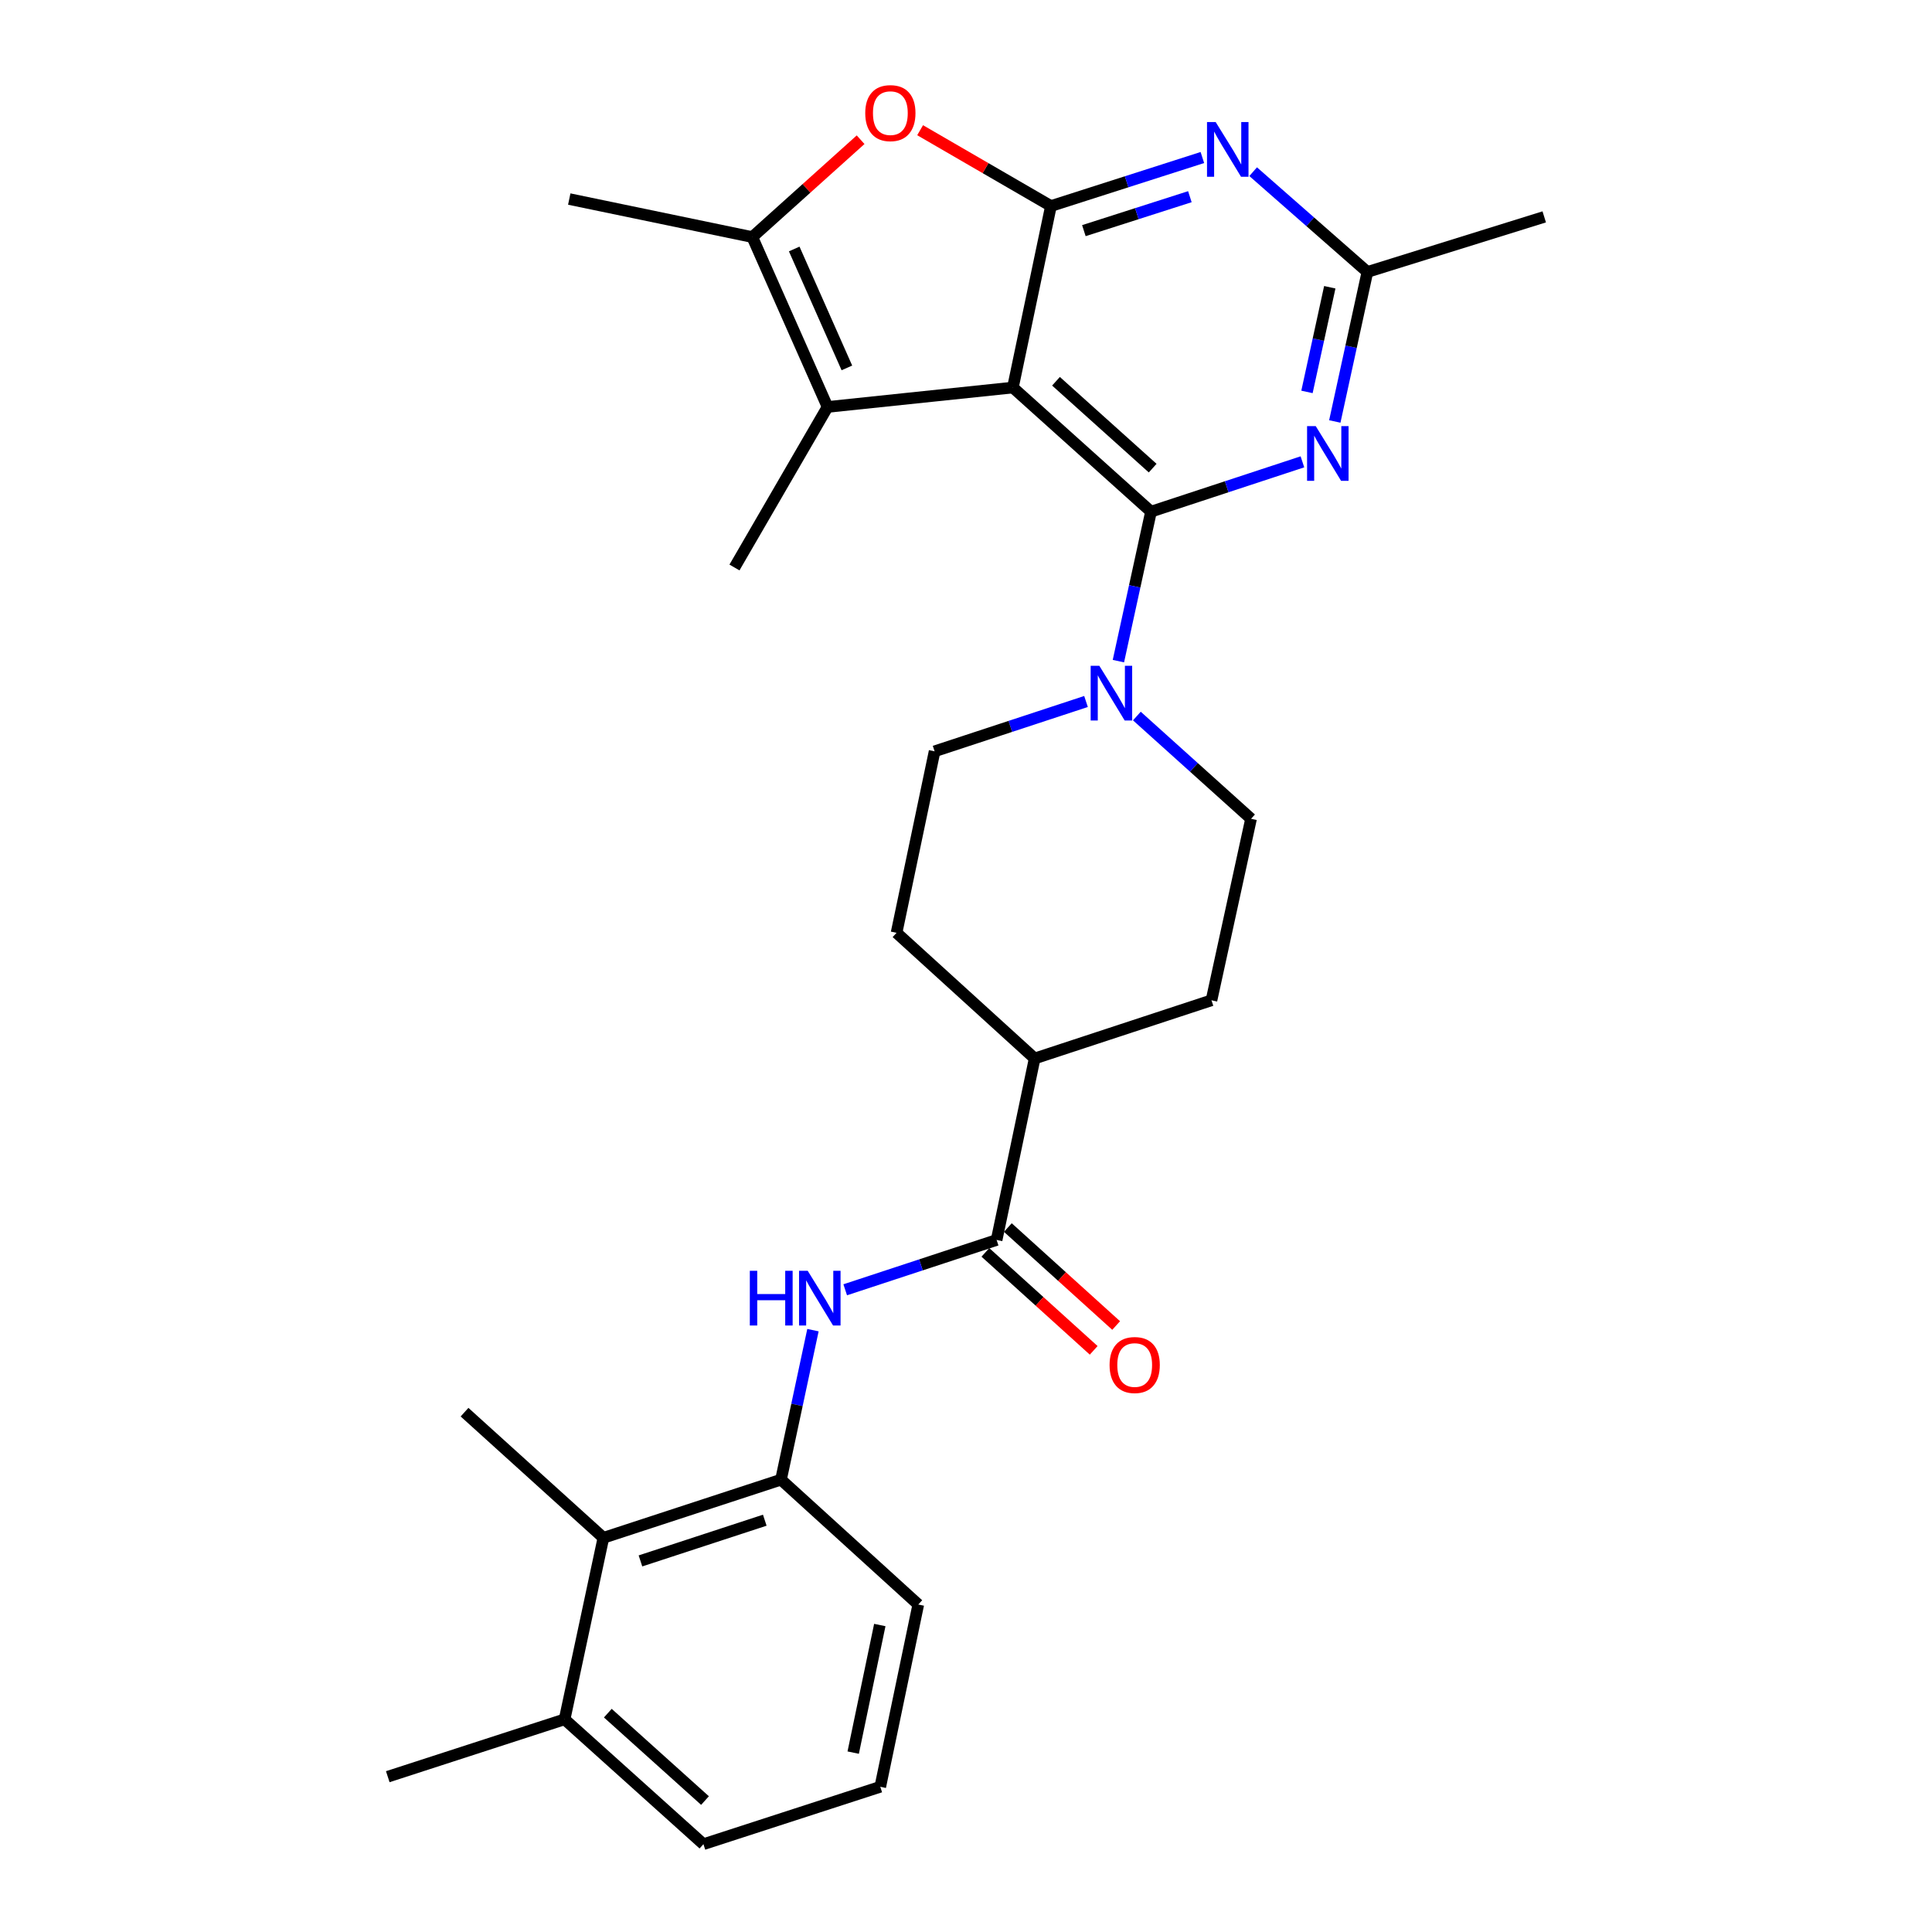 <?xml version='1.0' encoding='iso-8859-1'?>
<svg version='1.1' baseProfile='full'
              xmlns='http://www.w3.org/2000/svg'
                      xmlns:rdkit='http://www.rdkit.org/xml'
                      xmlns:xlink='http://www.w3.org/1999/xlink'
                  xml:space='preserve'
width='1000px' height='1000px' viewBox='0 0 1000 1000'>
<!-- END OF HEADER -->
<rect style='opacity:1.0;fill:#FFFFFF;stroke:none' width='1000' height='1000' x='0' y='0'> </rect>
<path class='bond-0' d='M 524.274,200.591 L 595.758,264.835' style='fill:none;fill-rule:evenodd;stroke:#000000;stroke-width:6px;stroke-linecap:butt;stroke-linejoin:miter;stroke-opacity:1' />
<path class='bond-0' d='M 546.582,197.337 L 596.621,242.307' style='fill:none;fill-rule:evenodd;stroke:#000000;stroke-width:6px;stroke-linecap:butt;stroke-linejoin:miter;stroke-opacity:1' />
<path class='bond-1' d='M 524.274,200.591 L 543.965,106.643' style='fill:none;fill-rule:evenodd;stroke:#000000;stroke-width:6px;stroke-linecap:butt;stroke-linejoin:miter;stroke-opacity:1' />
<path class='bond-2' d='M 524.274,200.591 L 428.342,210.634' style='fill:none;fill-rule:evenodd;stroke:#000000;stroke-width:6px;stroke-linecap:butt;stroke-linejoin:miter;stroke-opacity:1' />
<path class='bond-3' d='M 595.758,264.835 L 634.945,251.939' style='fill:none;fill-rule:evenodd;stroke:#000000;stroke-width:6px;stroke-linecap:butt;stroke-linejoin:miter;stroke-opacity:1' />
<path class='bond-3' d='M 634.945,251.939 L 674.131,239.043' style='fill:none;fill-rule:evenodd;stroke:#0000FF;stroke-width:6px;stroke-linecap:butt;stroke-linejoin:miter;stroke-opacity:1' />
<path class='bond-7' d='M 595.758,264.835 L 587.32,303.517' style='fill:none;fill-rule:evenodd;stroke:#000000;stroke-width:6px;stroke-linecap:butt;stroke-linejoin:miter;stroke-opacity:1' />
<path class='bond-7' d='M 587.32,303.517 L 578.882,342.2' style='fill:none;fill-rule:evenodd;stroke:#0000FF;stroke-width:6px;stroke-linecap:butt;stroke-linejoin:miter;stroke-opacity:1' />
<path class='bond-4' d='M 543.965,106.643 L 583.155,94.088' style='fill:none;fill-rule:evenodd;stroke:#000000;stroke-width:6px;stroke-linecap:butt;stroke-linejoin:miter;stroke-opacity:1' />
<path class='bond-4' d='M 583.155,94.088 L 622.344,81.534' style='fill:none;fill-rule:evenodd;stroke:#0000FF;stroke-width:6px;stroke-linecap:butt;stroke-linejoin:miter;stroke-opacity:1' />
<path class='bond-4' d='M 561.01,119.382 L 588.442,110.594' style='fill:none;fill-rule:evenodd;stroke:#000000;stroke-width:6px;stroke-linecap:butt;stroke-linejoin:miter;stroke-opacity:1' />
<path class='bond-4' d='M 588.442,110.594 L 615.875,101.806' style='fill:none;fill-rule:evenodd;stroke:#0000FF;stroke-width:6px;stroke-linecap:butt;stroke-linejoin:miter;stroke-opacity:1' />
<path class='bond-5' d='M 543.965,106.643 L 510.108,87.02' style='fill:none;fill-rule:evenodd;stroke:#000000;stroke-width:6px;stroke-linecap:butt;stroke-linejoin:miter;stroke-opacity:1' />
<path class='bond-5' d='M 510.108,87.02 L 476.251,67.397' style='fill:none;fill-rule:evenodd;stroke:#FF0000;stroke-width:6px;stroke-linecap:butt;stroke-linejoin:miter;stroke-opacity:1' />
<path class='bond-6' d='M 428.342,210.634 L 389.394,122.704' style='fill:none;fill-rule:evenodd;stroke:#000000;stroke-width:6px;stroke-linecap:butt;stroke-linejoin:miter;stroke-opacity:1' />
<path class='bond-6' d='M 438.347,190.425 L 411.083,128.874' style='fill:none;fill-rule:evenodd;stroke:#000000;stroke-width:6px;stroke-linecap:butt;stroke-linejoin:miter;stroke-opacity:1' />
<path class='bond-20' d='M 428.342,210.634 L 380.16,293.731' style='fill:none;fill-rule:evenodd;stroke:#000000;stroke-width:6px;stroke-linecap:butt;stroke-linejoin:miter;stroke-opacity:1' />
<path class='bond-29' d='M 690.891,218.152 L 699.326,179.46' style='fill:none;fill-rule:evenodd;stroke:#0000FF;stroke-width:6px;stroke-linecap:butt;stroke-linejoin:miter;stroke-opacity:1' />
<path class='bond-29' d='M 699.326,179.46 L 707.761,140.767' style='fill:none;fill-rule:evenodd;stroke:#000000;stroke-width:6px;stroke-linecap:butt;stroke-linejoin:miter;stroke-opacity:1' />
<path class='bond-29' d='M 676.487,202.853 L 682.392,175.768' style='fill:none;fill-rule:evenodd;stroke:#0000FF;stroke-width:6px;stroke-linecap:butt;stroke-linejoin:miter;stroke-opacity:1' />
<path class='bond-29' d='M 682.392,175.768 L 688.296,148.684' style='fill:none;fill-rule:evenodd;stroke:#000000;stroke-width:6px;stroke-linecap:butt;stroke-linejoin:miter;stroke-opacity:1' />
<path class='bond-10' d='M 648.631,88.862 L 678.196,114.815' style='fill:none;fill-rule:evenodd;stroke:#0000FF;stroke-width:6px;stroke-linecap:butt;stroke-linejoin:miter;stroke-opacity:1' />
<path class='bond-10' d='M 678.196,114.815 L 707.761,140.767' style='fill:none;fill-rule:evenodd;stroke:#000000;stroke-width:6px;stroke-linecap:butt;stroke-linejoin:miter;stroke-opacity:1' />
<path class='bond-28' d='M 445.447,72.316 L 417.421,97.51' style='fill:none;fill-rule:evenodd;stroke:#FF0000;stroke-width:6px;stroke-linecap:butt;stroke-linejoin:miter;stroke-opacity:1' />
<path class='bond-28' d='M 417.421,97.51 L 389.394,122.704' style='fill:none;fill-rule:evenodd;stroke:#000000;stroke-width:6px;stroke-linecap:butt;stroke-linejoin:miter;stroke-opacity:1' />
<path class='bond-21' d='M 389.394,122.704 L 294.647,103.032' style='fill:none;fill-rule:evenodd;stroke:#000000;stroke-width:6px;stroke-linecap:butt;stroke-linejoin:miter;stroke-opacity:1' />
<path class='bond-14' d='M 588.439,370.616 L 617.991,397.211' style='fill:none;fill-rule:evenodd;stroke:#0000FF;stroke-width:6px;stroke-linecap:butt;stroke-linejoin:miter;stroke-opacity:1' />
<path class='bond-14' d='M 617.991,397.211 L 647.542,423.806' style='fill:none;fill-rule:evenodd;stroke:#000000;stroke-width:6px;stroke-linecap:butt;stroke-linejoin:miter;stroke-opacity:1' />
<path class='bond-15' d='M 562.12,363.091 L 522.933,375.986' style='fill:none;fill-rule:evenodd;stroke:#0000FF;stroke-width:6px;stroke-linecap:butt;stroke-linejoin:miter;stroke-opacity:1' />
<path class='bond-15' d='M 522.933,375.986 L 483.747,388.882' style='fill:none;fill-rule:evenodd;stroke:#000000;stroke-width:6px;stroke-linecap:butt;stroke-linejoin:miter;stroke-opacity:1' />
<path class='bond-8' d='M 515.849,641.802 L 535.54,547.863' style='fill:none;fill-rule:evenodd;stroke:#000000;stroke-width:6px;stroke-linecap:butt;stroke-linejoin:miter;stroke-opacity:1' />
<path class='bond-9' d='M 515.849,641.802 L 476.663,654.698' style='fill:none;fill-rule:evenodd;stroke:#000000;stroke-width:6px;stroke-linecap:butt;stroke-linejoin:miter;stroke-opacity:1' />
<path class='bond-9' d='M 476.663,654.698 L 437.476,667.594' style='fill:none;fill-rule:evenodd;stroke:#0000FF;stroke-width:6px;stroke-linecap:butt;stroke-linejoin:miter;stroke-opacity:1' />
<path class='bond-16' d='M 510.035,648.229 L 538.063,673.583' style='fill:none;fill-rule:evenodd;stroke:#000000;stroke-width:6px;stroke-linecap:butt;stroke-linejoin:miter;stroke-opacity:1' />
<path class='bond-16' d='M 538.063,673.583 L 566.091,698.937' style='fill:none;fill-rule:evenodd;stroke:#FF0000;stroke-width:6px;stroke-linecap:butt;stroke-linejoin:miter;stroke-opacity:1' />
<path class='bond-16' d='M 521.663,635.375 L 549.69,660.73' style='fill:none;fill-rule:evenodd;stroke:#000000;stroke-width:6px;stroke-linecap:butt;stroke-linejoin:miter;stroke-opacity:1' />
<path class='bond-16' d='M 549.69,660.73 L 577.718,686.084' style='fill:none;fill-rule:evenodd;stroke:#FF0000;stroke-width:6px;stroke-linecap:butt;stroke-linejoin:miter;stroke-opacity:1' />
<path class='bond-11' d='M 420.786,688.483 L 412.514,727.176' style='fill:none;fill-rule:evenodd;stroke:#0000FF;stroke-width:6px;stroke-linecap:butt;stroke-linejoin:miter;stroke-opacity:1' />
<path class='bond-11' d='M 412.514,727.176 L 404.242,765.869' style='fill:none;fill-rule:evenodd;stroke:#000000;stroke-width:6px;stroke-linecap:butt;stroke-linejoin:miter;stroke-opacity:1' />
<path class='bond-23' d='M 707.761,140.767 L 799.292,112.257' style='fill:none;fill-rule:evenodd;stroke:#000000;stroke-width:6px;stroke-linecap:butt;stroke-linejoin:miter;stroke-opacity:1' />
<path class='bond-12' d='M 404.242,765.869 L 312.315,795.969' style='fill:none;fill-rule:evenodd;stroke:#000000;stroke-width:6px;stroke-linecap:butt;stroke-linejoin:miter;stroke-opacity:1' />
<path class='bond-12' d='M 395.846,786.855 L 331.498,807.925' style='fill:none;fill-rule:evenodd;stroke:#000000;stroke-width:6px;stroke-linecap:butt;stroke-linejoin:miter;stroke-opacity:1' />
<path class='bond-22' d='M 404.242,765.869 L 475.302,830.498' style='fill:none;fill-rule:evenodd;stroke:#000000;stroke-width:6px;stroke-linecap:butt;stroke-linejoin:miter;stroke-opacity:1' />
<path class='bond-17' d='M 312.315,795.969 L 292.239,889.917' style='fill:none;fill-rule:evenodd;stroke:#000000;stroke-width:6px;stroke-linecap:butt;stroke-linejoin:miter;stroke-opacity:1' />
<path class='bond-25' d='M 312.315,795.969 L 240.446,730.936' style='fill:none;fill-rule:evenodd;stroke:#000000;stroke-width:6px;stroke-linecap:butt;stroke-linejoin:miter;stroke-opacity:1' />
<path class='bond-13' d='M 535.54,547.863 L 464.056,482.821' style='fill:none;fill-rule:evenodd;stroke:#000000;stroke-width:6px;stroke-linecap:butt;stroke-linejoin:miter;stroke-opacity:1' />
<path class='bond-30' d='M 535.54,547.863 L 627.062,517.754' style='fill:none;fill-rule:evenodd;stroke:#000000;stroke-width:6px;stroke-linecap:butt;stroke-linejoin:miter;stroke-opacity:1' />
<path class='bond-18' d='M 647.542,423.806 L 627.062,517.754' style='fill:none;fill-rule:evenodd;stroke:#000000;stroke-width:6px;stroke-linecap:butt;stroke-linejoin:miter;stroke-opacity:1' />
<path class='bond-19' d='M 483.747,388.882 L 464.056,482.821' style='fill:none;fill-rule:evenodd;stroke:#000000;stroke-width:6px;stroke-linecap:butt;stroke-linejoin:miter;stroke-opacity:1' />
<path class='bond-27' d='M 292.239,889.917 L 200.708,919.612' style='fill:none;fill-rule:evenodd;stroke:#000000;stroke-width:6px;stroke-linecap:butt;stroke-linejoin:miter;stroke-opacity:1' />
<path class='bond-31' d='M 292.239,889.917 L 364.099,954.545' style='fill:none;fill-rule:evenodd;stroke:#000000;stroke-width:6px;stroke-linecap:butt;stroke-linejoin:miter;stroke-opacity:1' />
<path class='bond-31' d='M 314.608,886.725 L 364.91,931.964' style='fill:none;fill-rule:evenodd;stroke:#000000;stroke-width:6px;stroke-linecap:butt;stroke-linejoin:miter;stroke-opacity:1' />
<path class='bond-24' d='M 475.302,830.498 L 455.63,924.841' style='fill:none;fill-rule:evenodd;stroke:#000000;stroke-width:6px;stroke-linecap:butt;stroke-linejoin:miter;stroke-opacity:1' />
<path class='bond-24' d='M 455.384,841.111 L 441.614,907.151' style='fill:none;fill-rule:evenodd;stroke:#000000;stroke-width:6px;stroke-linecap:butt;stroke-linejoin:miter;stroke-opacity:1' />
<path class='bond-26' d='M 455.63,924.841 L 364.099,954.545' style='fill:none;fill-rule:evenodd;stroke:#000000;stroke-width:6px;stroke-linecap:butt;stroke-linejoin:miter;stroke-opacity:1' />
<path  class='atom-4' d='M 681.02 220.556
L 690.3 235.556
Q 691.22 237.036, 692.7 239.716
Q 694.18 242.396, 694.26 242.556
L 694.26 220.556
L 698.02 220.556
L 698.02 248.876
L 694.14 248.876
L 684.18 232.476
Q 683.02 230.556, 681.78 228.356
Q 680.58 226.156, 680.22 225.476
L 680.22 248.876
L 676.54 248.876
L 676.54 220.556
L 681.02 220.556
' fill='#0000FF'/>
<path  class='atom-5' d='M 629.227 63.163
L 638.507 78.163
Q 639.427 79.643, 640.907 82.323
Q 642.387 85.003, 642.467 85.163
L 642.467 63.163
L 646.227 63.163
L 646.227 91.483
L 642.347 91.483
L 632.387 75.083
Q 631.227 73.163, 629.987 70.963
Q 628.787 68.763, 628.427 68.083
L 628.427 91.483
L 624.747 91.483
L 624.747 63.163
L 629.227 63.163
' fill='#0000FF'/>
<path  class='atom-6' d='M 447.849 58.55
Q 447.849 51.75, 451.209 47.95
Q 454.569 44.15, 460.849 44.15
Q 467.129 44.15, 470.489 47.95
Q 473.849 51.75, 473.849 58.55
Q 473.849 65.43, 470.449 69.35
Q 467.049 73.23, 460.849 73.23
Q 454.609 73.23, 451.209 69.35
Q 447.849 65.47, 447.849 58.55
M 460.849 70.03
Q 465.169 70.03, 467.489 67.15
Q 469.849 64.23, 469.849 58.55
Q 469.849 52.99, 467.489 50.19
Q 465.169 47.35, 460.849 47.35
Q 456.529 47.35, 454.169 50.15
Q 451.849 52.95, 451.849 58.55
Q 451.849 64.27, 454.169 67.15
Q 456.529 70.03, 460.849 70.03
' fill='#FF0000'/>
<path  class='atom-8' d='M 569.008 344.603
L 578.288 359.603
Q 579.208 361.083, 580.688 363.763
Q 582.168 366.443, 582.248 366.603
L 582.248 344.603
L 586.008 344.603
L 586.008 372.923
L 582.128 372.923
L 572.168 356.523
Q 571.008 354.603, 569.768 352.403
Q 568.568 350.203, 568.208 349.523
L 568.208 372.923
L 564.528 372.923
L 564.528 344.603
L 569.008 344.603
' fill='#0000FF'/>
<path  class='atom-10' d='M 388.107 657.761
L 391.947 657.761
L 391.947 669.801
L 406.427 669.801
L 406.427 657.761
L 410.267 657.761
L 410.267 686.081
L 406.427 686.081
L 406.427 673.001
L 391.947 673.001
L 391.947 686.081
L 388.107 686.081
L 388.107 657.761
' fill='#0000FF'/>
<path  class='atom-10' d='M 418.067 657.761
L 427.347 672.761
Q 428.267 674.241, 429.747 676.921
Q 431.227 679.601, 431.307 679.761
L 431.307 657.761
L 435.067 657.761
L 435.067 686.081
L 431.187 686.081
L 421.227 669.681
Q 420.067 667.761, 418.827 665.561
Q 417.627 663.361, 417.267 662.681
L 417.267 686.081
L 413.587 686.081
L 413.587 657.761
L 418.067 657.761
' fill='#0000FF'/>
<path  class='atom-17' d='M 574.314 706.53
Q 574.314 699.73, 577.674 695.93
Q 581.034 692.13, 587.314 692.13
Q 593.594 692.13, 596.954 695.93
Q 600.314 699.73, 600.314 706.53
Q 600.314 713.41, 596.914 717.33
Q 593.514 721.21, 587.314 721.21
Q 581.074 721.21, 577.674 717.33
Q 574.314 713.45, 574.314 706.53
M 587.314 718.01
Q 591.634 718.01, 593.954 715.13
Q 596.314 712.21, 596.314 706.53
Q 596.314 700.97, 593.954 698.17
Q 591.634 695.33, 587.314 695.33
Q 582.994 695.33, 580.634 698.13
Q 578.314 700.93, 578.314 706.53
Q 578.314 712.25, 580.634 715.13
Q 582.994 718.01, 587.314 718.01
' fill='#FF0000'/>
</svg>
